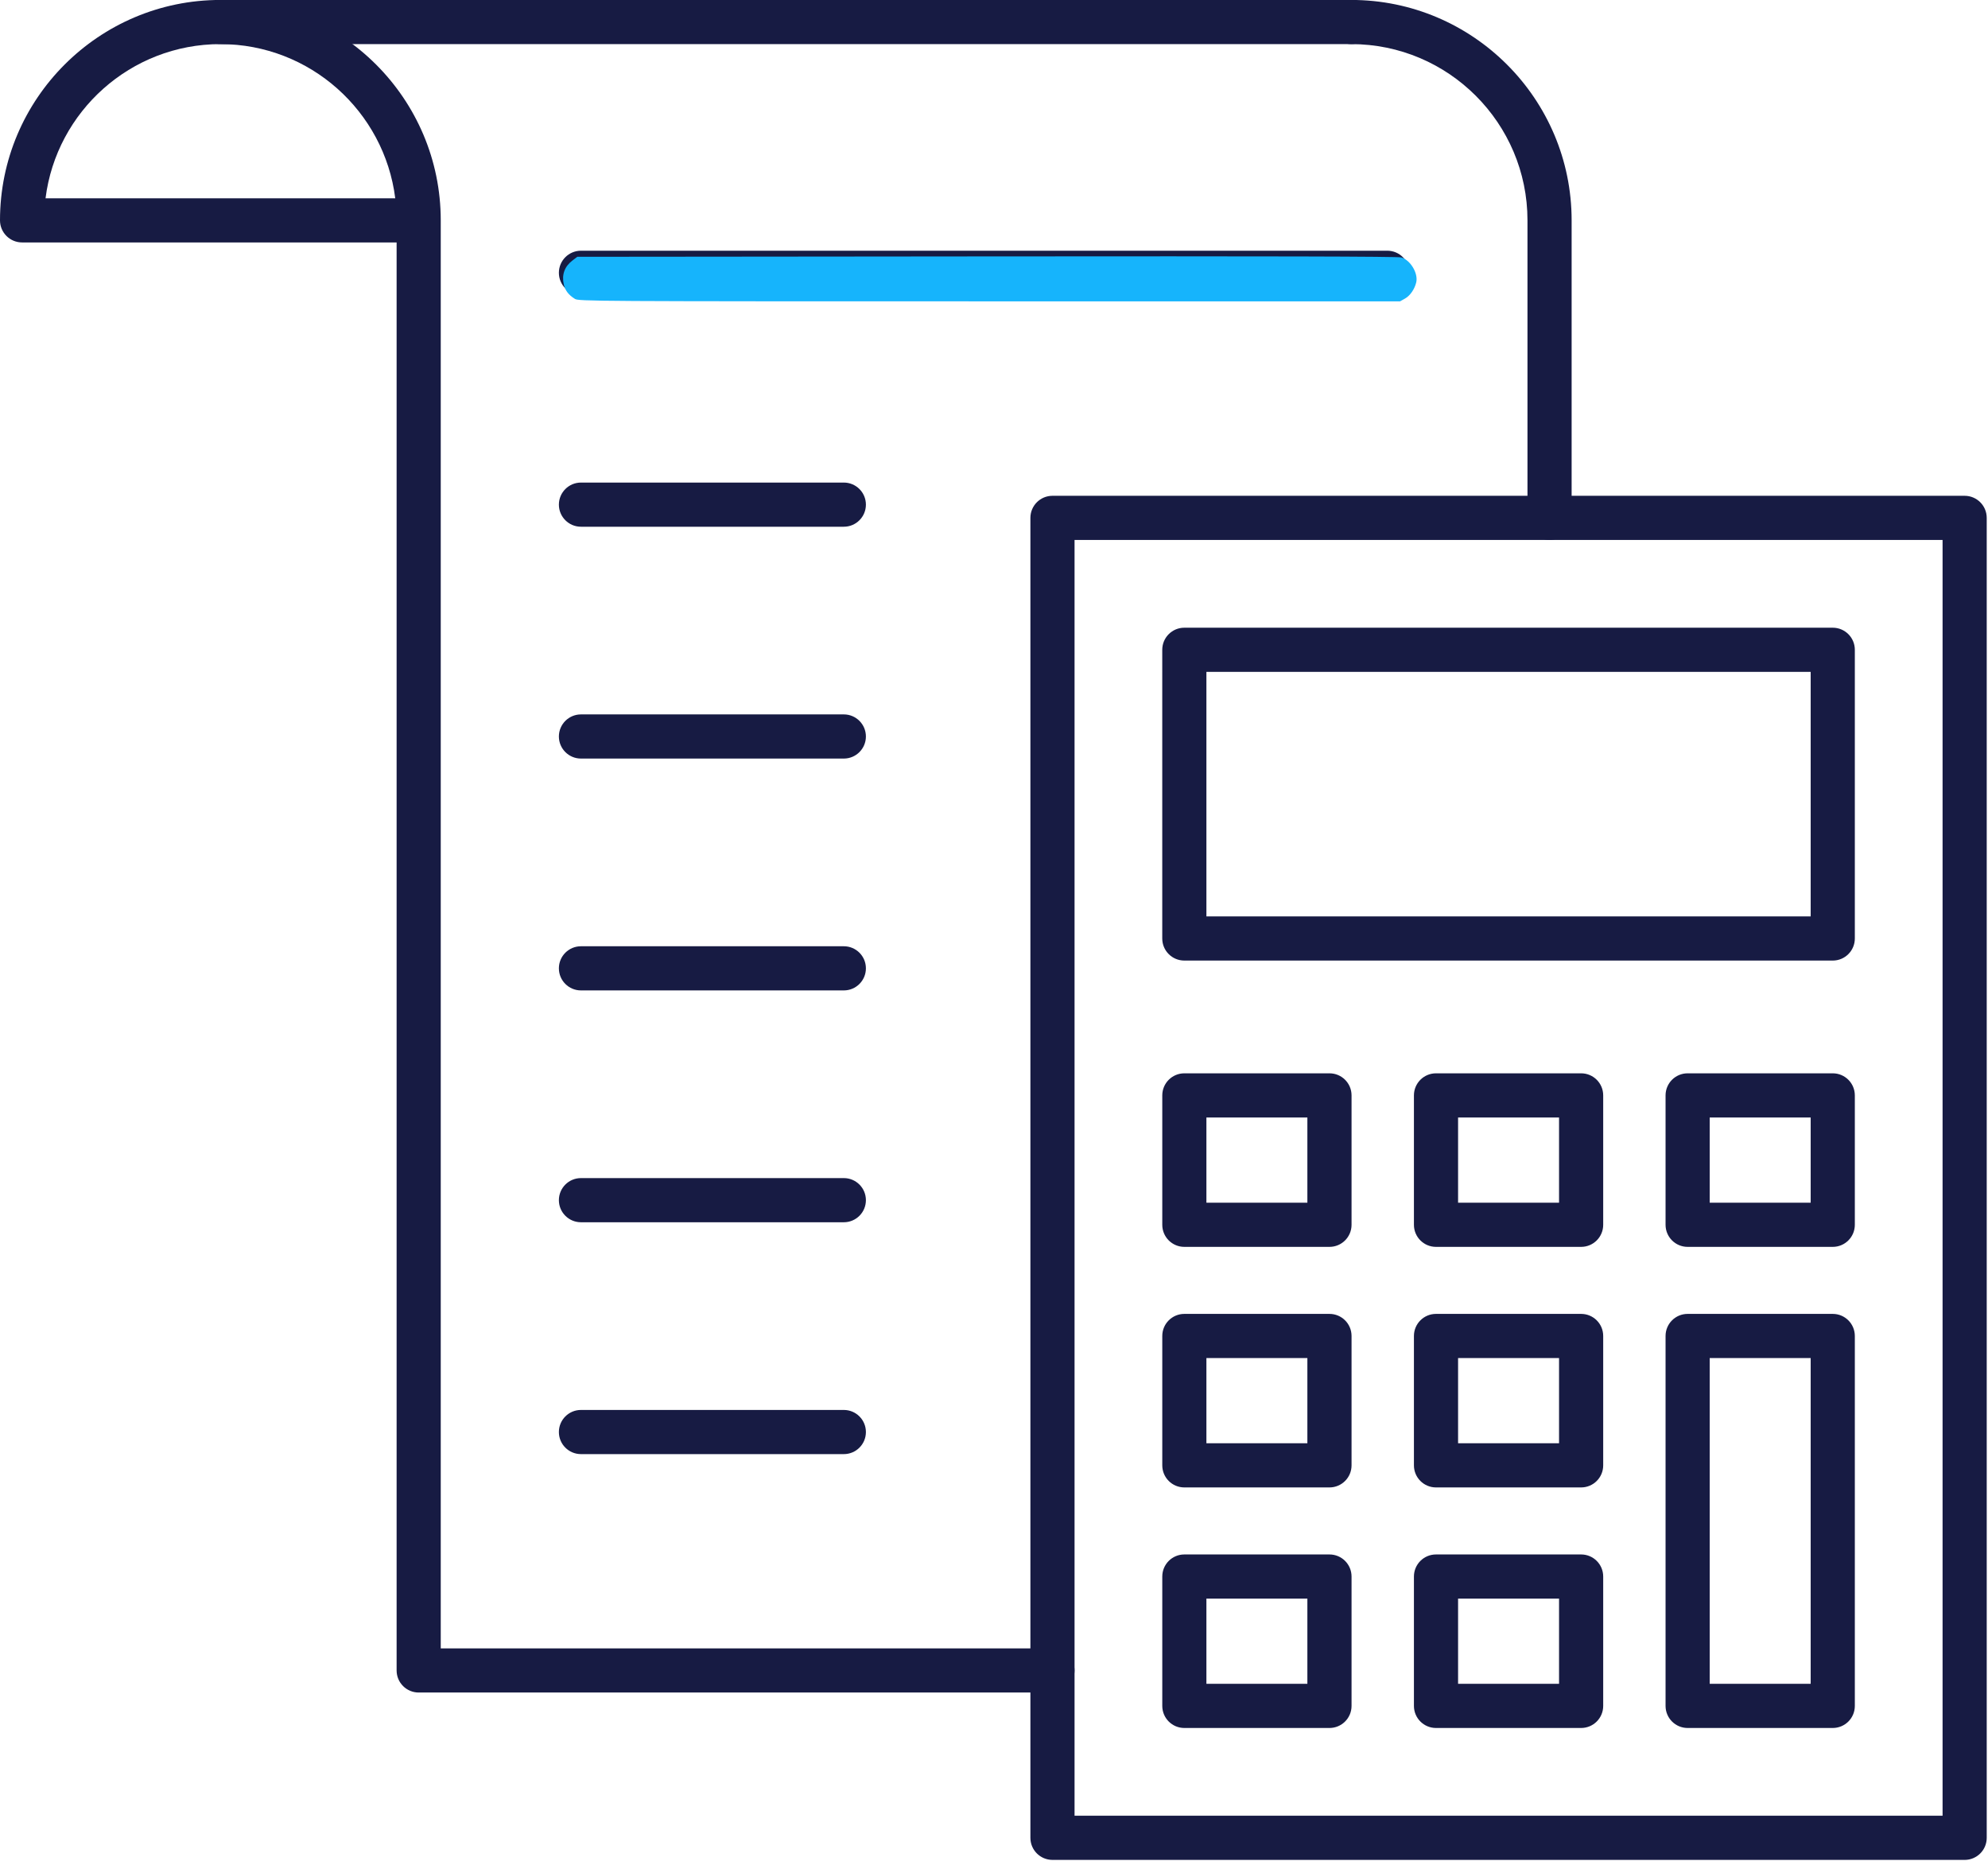 <?xml version="1.0" encoding="UTF-8" standalone="no"?>
<!-- Created with Inkscape (http://www.inkscape.org/) -->

<svg
   width="66.913mm"
   height="62.635mm"
   viewBox="0 0 66.913 62.635"
   version="1.1"
   id="svg1"
   xml:space="preserve"
   xmlns:inkscape="http://www.inkscape.org/namespaces/inkscape"
   xmlns:sodipodi="http://sodipodi.sourceforge.net/DTD/sodipodi-0.dtd"
   xmlns="http://www.w3.org/2000/svg"
   xmlns:svg="http://www.w3.org/2000/svg"><sodipodi:namedview
     id="namedview1"
     pagecolor="#ffffff"
     bordercolor="#000000"
     borderopacity="0.25"
     inkscape:showpageshadow="2"
     inkscape:pageopacity="0.0"
     inkscape:pagecheckerboard="0"
     inkscape:deskcolor="#d1d1d1"
     inkscape:document-units="mm" /><defs
     id="defs1" /><g
     inkscape:label="Slānis 1"
     inkscape:groupmode="layer"
     id="layer1"
     transform="translate(-71.619,-117.182)"><g
       style="opacity:1;fill:#171b43;fill-opacity:1;fill-rule:nonzero;stroke:none;stroke-width:0;stroke-linecap:butt;stroke-linejoin:miter;stroke-miterlimit:10;stroke-dasharray:none"
       transform="matrix(0.743,0,0,0.743,71.619,115.043)"
       id="g19">&#10;	<path
   d="m 70.196,27.336 c -0.553,0 -1,-0.448 -1,-1 V 12.86 c 0,-4.402 -3.581,-7.983 -7.983,-7.983 -0.553,0 -1,-0.448 -1,-1 0,-0.552 0.447,-1 1,-1 5.505,0 9.983,4.479 9.983,9.983 v 13.476 c 0,0.553 -0.447,1 -1,1 z"
   style="opacity:1;fill:#171b43;fill-opacity:1;fill-rule:nonzero;stroke:none;stroke-width:1;stroke-linecap:butt;stroke-linejoin:miter;stroke-miterlimit:10;stroke-dasharray:none"
   stroke-linecap="round"
   id="path1" />&#10;	<path
   d="M 47.678,79.542 H 18.967 c -0.552,0 -1,-0.447 -1,-1 V 13.86 H 1 c -0.552,0 -1,-0.448 -1,-1 0,-5.505 4.479,-9.983 9.983,-9.983 5.504,0 9.983,4.479 9.983,9.983 v 64.682 h 27.711 c 0.553,0 1,0.447 1,1 0,0.553 -0.447,1 -0.999,1 z M 2.063,11.86 H 17.905 C 17.412,7.928 14.048,4.877 9.984,4.877 5.92,4.877 2.556,7.928 2.063,11.86 Z"
   style="opacity:1;fill:#171b43;fill-opacity:1;fill-rule:nonzero;stroke:none;stroke-width:1;stroke-linecap:butt;stroke-linejoin:miter;stroke-miterlimit:10;stroke-dasharray:none"
   stroke-linecap="round"
   id="path2" />&#10;	<path
   d="M 61.213,4.877 H 9.983 c -0.552,0 -1,-0.448 -1,-1 0,-0.552 0.448,-1 1,-1 h 51.229 c 0.553,0 1,0.448 1,1 0,0.552 -0.446,1 -0.999,1 z"
   style="opacity:1;fill:#171b43;fill-opacity:1;fill-rule:nonzero;stroke:none;stroke-width:1;stroke-linecap:butt;stroke-linejoin:miter;stroke-miterlimit:10;stroke-dasharray:none"
   stroke-linecap="round"
   id="path3" />&#10;	<path
   d="M 89,87.123 H 47.678 c -0.553,0 -1,-0.447 -1,-1 V 26.336 c 0,-0.552 0.447,-1 1,-1 H 89 c 0.553,0 1,0.448 1,1 v 59.787 c 0,0.553 -0.447,1 -1,1 z m -40.322,-2 H 88 V 27.336 H 48.678 Z"
   style="opacity:1;fill:#171b43;fill-opacity:1;fill-rule:nonzero;stroke:none;stroke-width:1;stroke-linecap:butt;stroke-linejoin:miter;stroke-miterlimit:10;stroke-dasharray:none"
   stroke-linecap="round"
   id="path4" />&#10;	<path
   d="M 83.025,46.388 H 53.651 c -0.553,0 -1,-0.447 -1,-1 V 32.311 c 0,-0.552 0.447,-1 1,-1 h 29.374 c 0.553,0 1,0.448 1,1 v 13.077 c 0,0.552 -0.447,1 -1,1 z m -28.374,-2 H 82.025 V 33.311 H 54.651 Z"
   style="opacity:1;fill:#171b43;fill-opacity:1;fill-rule:nonzero;stroke:none;stroke-width:1;stroke-linecap:butt;stroke-linejoin:miter;stroke-miterlimit:10;stroke-dasharray:none"
   stroke-linecap="round"
   id="path5" />&#10;	<path
   d="m 60.226,81.148 h -6.574 c -0.553,0 -1,-0.447 -1,-1 v -5.86 c 0,-0.553 0.447,-1 1,-1 h 6.574 c 0.553,0 1,0.447 1,1 v 5.86 c 0,0.553 -0.448,1 -1,1 z m -5.575,-2 h 4.574 v -3.86 h -4.574 z"
   style="opacity:1;fill:#171b43;fill-opacity:1;fill-rule:nonzero;stroke:none;stroke-width:1;stroke-linecap:butt;stroke-linejoin:miter;stroke-miterlimit:10;stroke-dasharray:none"
   stroke-linecap="round"
   id="path6" />&#10;	<path
   d="m 83.025,81.148 h -6.574 c -0.553,0 -1,-0.447 -1,-1 V 63.392 c 0,-0.553 0.447,-1 1,-1 h 6.574 c 0.553,0 1,0.447 1,1 v 16.757 c 0,0.552 -0.447,0.999 -1,0.999 z m -5.574,-2 h 4.574 V 64.392 h -4.574 z"
   style="opacity:1;fill:#171b43;fill-opacity:1;fill-rule:nonzero;stroke:none;stroke-width:1;stroke-linecap:butt;stroke-linejoin:miter;stroke-miterlimit:10;stroke-dasharray:none"
   stroke-linecap="round"
   id="path7" />&#10;	<path
   d="m 71.626,81.148 h -6.574 c -0.553,0 -1,-0.447 -1,-1 v -5.86 c 0,-0.553 0.447,-1 1,-1 h 6.574 c 0.553,0 1,0.447 1,1 v 5.86 c 0,0.553 -0.447,1 -1,1 z m -5.574,-2 h 4.574 v -3.86 h -4.574 z"
   style="opacity:1;fill:#171b43;fill-opacity:1;fill-rule:nonzero;stroke:none;stroke-width:1;stroke-linecap:butt;stroke-linejoin:miter;stroke-miterlimit:10;stroke-dasharray:none"
   stroke-linecap="round"
   id="path8" />&#10;	<path
   d="m 60.226,70.252 h -6.574 c -0.553,0 -1,-0.447 -1,-1 v -5.86 c 0,-0.553 0.447,-1 1,-1 h 6.574 c 0.553,0 1,0.447 1,1 v 5.86 c 0,0.553 -0.448,1 -1,1 z m -5.575,-2 h 4.574 v -3.86 h -4.574 z"
   style="opacity:1;fill:#171b43;fill-opacity:1;fill-rule:nonzero;stroke:none;stroke-width:1;stroke-linecap:butt;stroke-linejoin:miter;stroke-miterlimit:10;stroke-dasharray:none"
   stroke-linecap="round"
   id="path9" />&#10;	<path
   d="m 71.626,70.252 h -6.574 c -0.553,0 -1,-0.447 -1,-1 v -5.86 c 0,-0.553 0.447,-1 1,-1 h 6.574 c 0.553,0 1,0.447 1,1 v 5.86 c 0,0.553 -0.447,1 -1,1 z m -5.574,-2 h 4.574 v -3.86 h -4.574 z"
   style="opacity:1;fill:#171b43;fill-opacity:1;fill-rule:nonzero;stroke:none;stroke-width:1;stroke-linecap:butt;stroke-linejoin:miter;stroke-miterlimit:10;stroke-dasharray:none"
   stroke-linecap="round"
   id="path10" />&#10;	<path
   d="m 60.226,59.356 h -6.574 c -0.553,0 -1,-0.447 -1,-1 v -5.861 c 0,-0.553 0.447,-1 1,-1 h 6.574 c 0.553,0 1,0.447 1,1 v 5.861 c 0,0.553 -0.448,1 -1,1 z m -5.575,-2 h 4.574 v -3.861 h -4.574 z"
   style="opacity:1;fill:#171b43;fill-opacity:1;fill-rule:nonzero;stroke:none;stroke-width:1;stroke-linecap:butt;stroke-linejoin:miter;stroke-miterlimit:10;stroke-dasharray:none"
   stroke-linecap="round"
   id="path11" />&#10;	<path
   d="m 83.025,59.356 h -6.574 c -0.553,0 -1,-0.447 -1,-1 v -5.861 c 0,-0.553 0.447,-1 1,-1 h 6.574 c 0.553,0 1,0.447 1,1 v 5.861 c 0,0.553 -0.447,1 -1,1 z m -5.574,-2 h 4.574 v -3.861 h -4.574 z"
   style="opacity:1;fill:#171b43;fill-opacity:1;fill-rule:nonzero;stroke:none;stroke-width:1;stroke-linecap:butt;stroke-linejoin:miter;stroke-miterlimit:10;stroke-dasharray:none"
   stroke-linecap="round"
   id="path12" />&#10;	<path
   d="m 71.626,59.356 h -6.574 c -0.553,0 -1,-0.447 -1,-1 v -5.861 c 0,-0.553 0.447,-1 1,-1 h 6.574 c 0.553,0 1,0.447 1,1 v 5.861 c 0,0.553 -0.447,1 -1,1 z m -5.574,-2 h 4.574 v -3.861 h -4.574 z"
   style="opacity:1;fill:#171b43;fill-opacity:1;fill-rule:nonzero;stroke:none;stroke-width:1;stroke-linecap:butt;stroke-linejoin:miter;stroke-miterlimit:10;stroke-dasharray:none"
   stroke-linecap="round"
   id="path13" />&#10;	<path
   d="M 62.845,16.235 H 26.318 c -0.552,0 -1,-0.448 -1,-1 0,-0.552 0.448,-1 1,-1 h 36.527 c 0.553,0 1,0.448 1,1 0,0.552 -0.448,1 -1,1 z"
   style="opacity:1;fill:#171b43;fill-opacity:1;fill-rule:nonzero;stroke:none;stroke-width:1;stroke-linecap:butt;stroke-linejoin:miter;stroke-miterlimit:10;stroke-dasharray:none"
   stroke-linecap="round"
   id="path14" />&#10;	<path
   d="M 38.226,26.737 H 26.318 c -0.552,0 -1,-0.448 -1,-1 0,-0.552 0.448,-1 1,-1 h 11.908 c 0.552,0 1,0.448 1,1 0,0.552 -0.448,1 -1,1 z"
   style="opacity:1;fill:#171b43;fill-opacity:1;fill-rule:nonzero;stroke:none;stroke-width:1;stroke-linecap:butt;stroke-linejoin:miter;stroke-miterlimit:10;stroke-dasharray:none"
   stroke-linecap="round"
   id="path15" />&#10;	<path
   d="M 38.226,37.238 H 26.318 c -0.552,0 -1,-0.448 -1,-1 0,-0.552 0.448,-1 1,-1 h 11.908 c 0.552,0 1,0.448 1,1 0,0.552 -0.448,1 -1,1 z"
   style="opacity:1;fill:#171b43;fill-opacity:1;fill-rule:nonzero;stroke:none;stroke-width:1;stroke-linecap:butt;stroke-linejoin:miter;stroke-miterlimit:10;stroke-dasharray:none"
   stroke-linecap="round"
   id="path16" />&#10;	<path
   d="M 38.226,47.74 H 26.318 c -0.552,0 -1,-0.447 -1,-1 0,-0.553 0.448,-1 1,-1 h 11.908 c 0.552,0 1,0.447 1,1 0,0.553 -0.448,1 -1,1 z"
   style="opacity:1;fill:#171b43;fill-opacity:1;fill-rule:nonzero;stroke:none;stroke-width:1;stroke-linecap:butt;stroke-linejoin:miter;stroke-miterlimit:10;stroke-dasharray:none"
   stroke-linecap="round"
   id="path17" />&#10;	<path
   d="M 38.226,58.241 H 26.318 c -0.552,0 -1,-0.447 -1,-1 0,-0.553 0.448,-1 1,-1 h 11.908 c 0.552,0 1,0.447 1,1 0,0.553 -0.448,1 -1,1 z"
   style="opacity:1;fill:#171b43;fill-opacity:1;fill-rule:nonzero;stroke:none;stroke-width:1;stroke-linecap:butt;stroke-linejoin:miter;stroke-miterlimit:10;stroke-dasharray:none"
   stroke-linecap="round"
   id="path18" />&#10;	<path
   d="M 38.226,68.743 H 26.318 c -0.552,0 -1,-0.447 -1,-1 0,-0.553 0.448,-1 1,-1 h 11.908 c 0.552,0 1,0.447 1,1 0,0.553 -0.448,1 -1,1 z"
   style="opacity:1;fill:#171b43;fill-opacity:1;fill-rule:nonzero;stroke:none;stroke-width:1;stroke-linecap:butt;stroke-linejoin:miter;stroke-miterlimit:10;stroke-dasharray:none"
   stroke-linecap="round"
   id="path19" />&#10;</g><path
       style="fill:#16b4fc;fill-opacity:1;stroke-width:0.169"
       d="m 343.274,480.149 c -0.8,-0.497 -1.233,-1.062 -1.407,-1.837 -0.277,-1.235 0.097,-2.267 1.101,-3.032 l 0.618,-0.471 52.019,-0.049 c 36.118,-0.034 52.208,0.005 52.637,0.129 1.162,0.335 2.169,2.015 1.898,3.165 -0.204,0.865 -0.776,1.694 -1.419,2.055 l -0.636,0.358 -52.152,-6.3e-4 c -50.581,-6.2e-4 -52.167,-0.01 -52.658,-0.315 z"
       id="path20"
       transform="scale(0.265)"
       inkscape:export-filename="billing.svg"
       inkscape:export-xdpi="96"
       inkscape:export-ydpi="96" /></g></svg>
